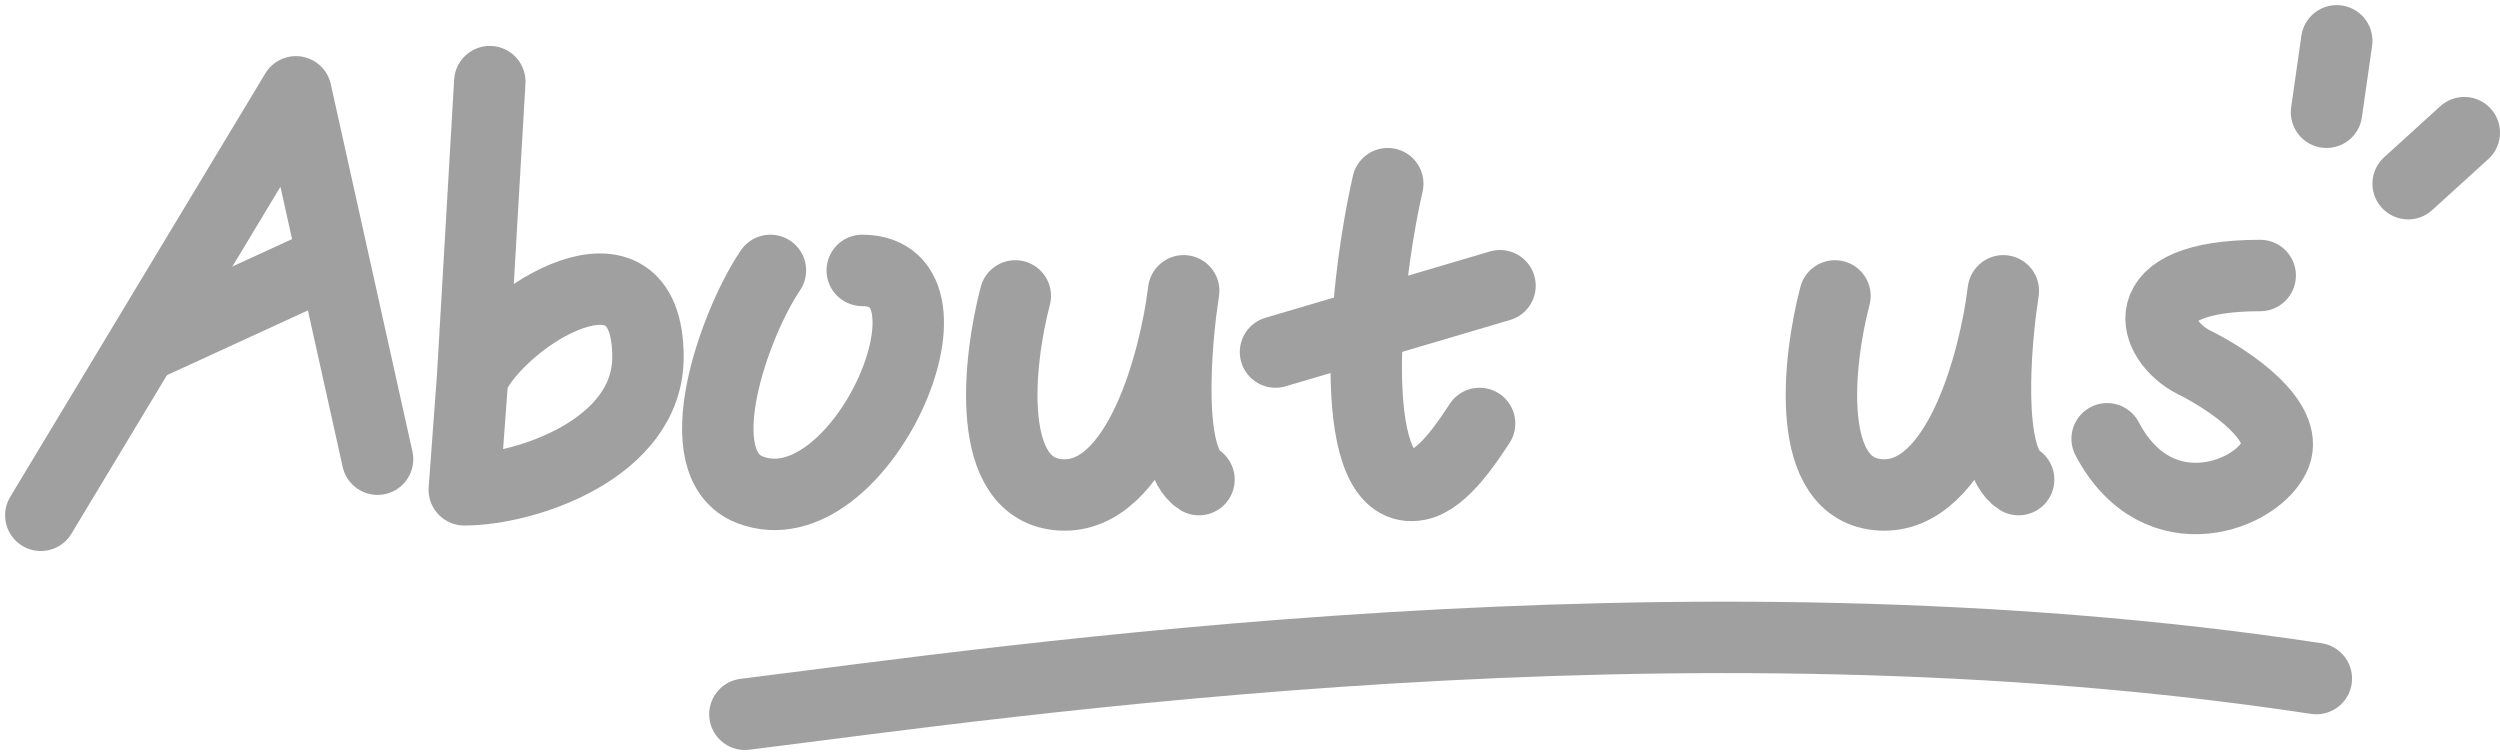 <svg width="245" height="74" viewBox="0 0 245 74" fill="none" xmlns="http://www.w3.org/2000/svg">
<g id="Group 134" opacity="0.5">
<g id="Group 133">
<path id="Vector 26" d="M75.5 26.5C72 31.667 67 45.5 73.501 48C84.244 52.132 95.5 26.5 84.5 26.5" stroke="#414141" stroke-width="7" stroke-linecap="round" stroke-linejoin="round"/>
<path id="Vector 27" d="M99.5 29C97.833 35.333 96.4 48.1 104 48.5C111.6 48.9 115.167 35.333 116 28.5C115.167 33.833 114.3 45 117.5 47" stroke="#414141" stroke-width="7" stroke-linecap="round" stroke-linejoin="round"/>
<path id="Vector 30" d="M179.826 29C178.159 35.333 176.726 48.1 184.326 48.5C191.926 48.9 195.493 35.333 196.326 28.5C195.493 33.833 194.626 45 197.826 47" stroke="#414141" stroke-width="7" stroke-linecap="round" stroke-linejoin="round"/>
<path id="Vector 31" d="M221.5 27C208.5 27 211 33.5 215 35.5C219 37.5 224.191 41.322 223 44.5C221.5 48.5 211.5 52.5 206.5 43" stroke="#414141" stroke-width="7" stroke-linecap="round" stroke-linejoin="round"/>
<path id="Vector 28" d="M125 34.5L147 28" stroke="#414141" stroke-width="7" stroke-linecap="round" stroke-linejoin="round"/>
<path id="Vector 29" d="M136 18C133.5 29 131.929 48.914 139 47.5C141.5 47 144 43 145 41.5" stroke="#414141" stroke-width="7" stroke-linecap="round" stroke-linejoin="round"/>
<path id="Vector 23" d="M4 50.5L29 9L37 45" stroke="#414141" stroke-width="7" stroke-linecap="round" stroke-linejoin="round"/>
<path id="Vector 24" d="M14 34L32.5 25.5" stroke="#414141" stroke-width="7" stroke-linecap="round" stroke-linejoin="round"/>
<path id="Vector 25" d="M48 8L46.312 37M46.312 37L45.5 48C51.5 48 63.5 44 63.5 35C63.5 22 49.125 31 46.312 37Z" stroke="#414141" stroke-width="7" stroke-linecap="round" stroke-linejoin="round"/>
</g>
<path id="Vector 32" d="M73 70C98.5 66.833 164.5 57 227 66.5" stroke="#414141" stroke-width="7" stroke-linecap="round" stroke-linejoin="round"/>
<path id="Vector 33" d="M229 4L228 11" stroke="#414141" stroke-width="7" stroke-linecap="round" stroke-linejoin="round"/>
<path id="Vector 34" d="M241.5 13L236 18" stroke="#414141" stroke-width="7" stroke-linecap="round" stroke-linejoin="round"/>
</g>
</svg>
